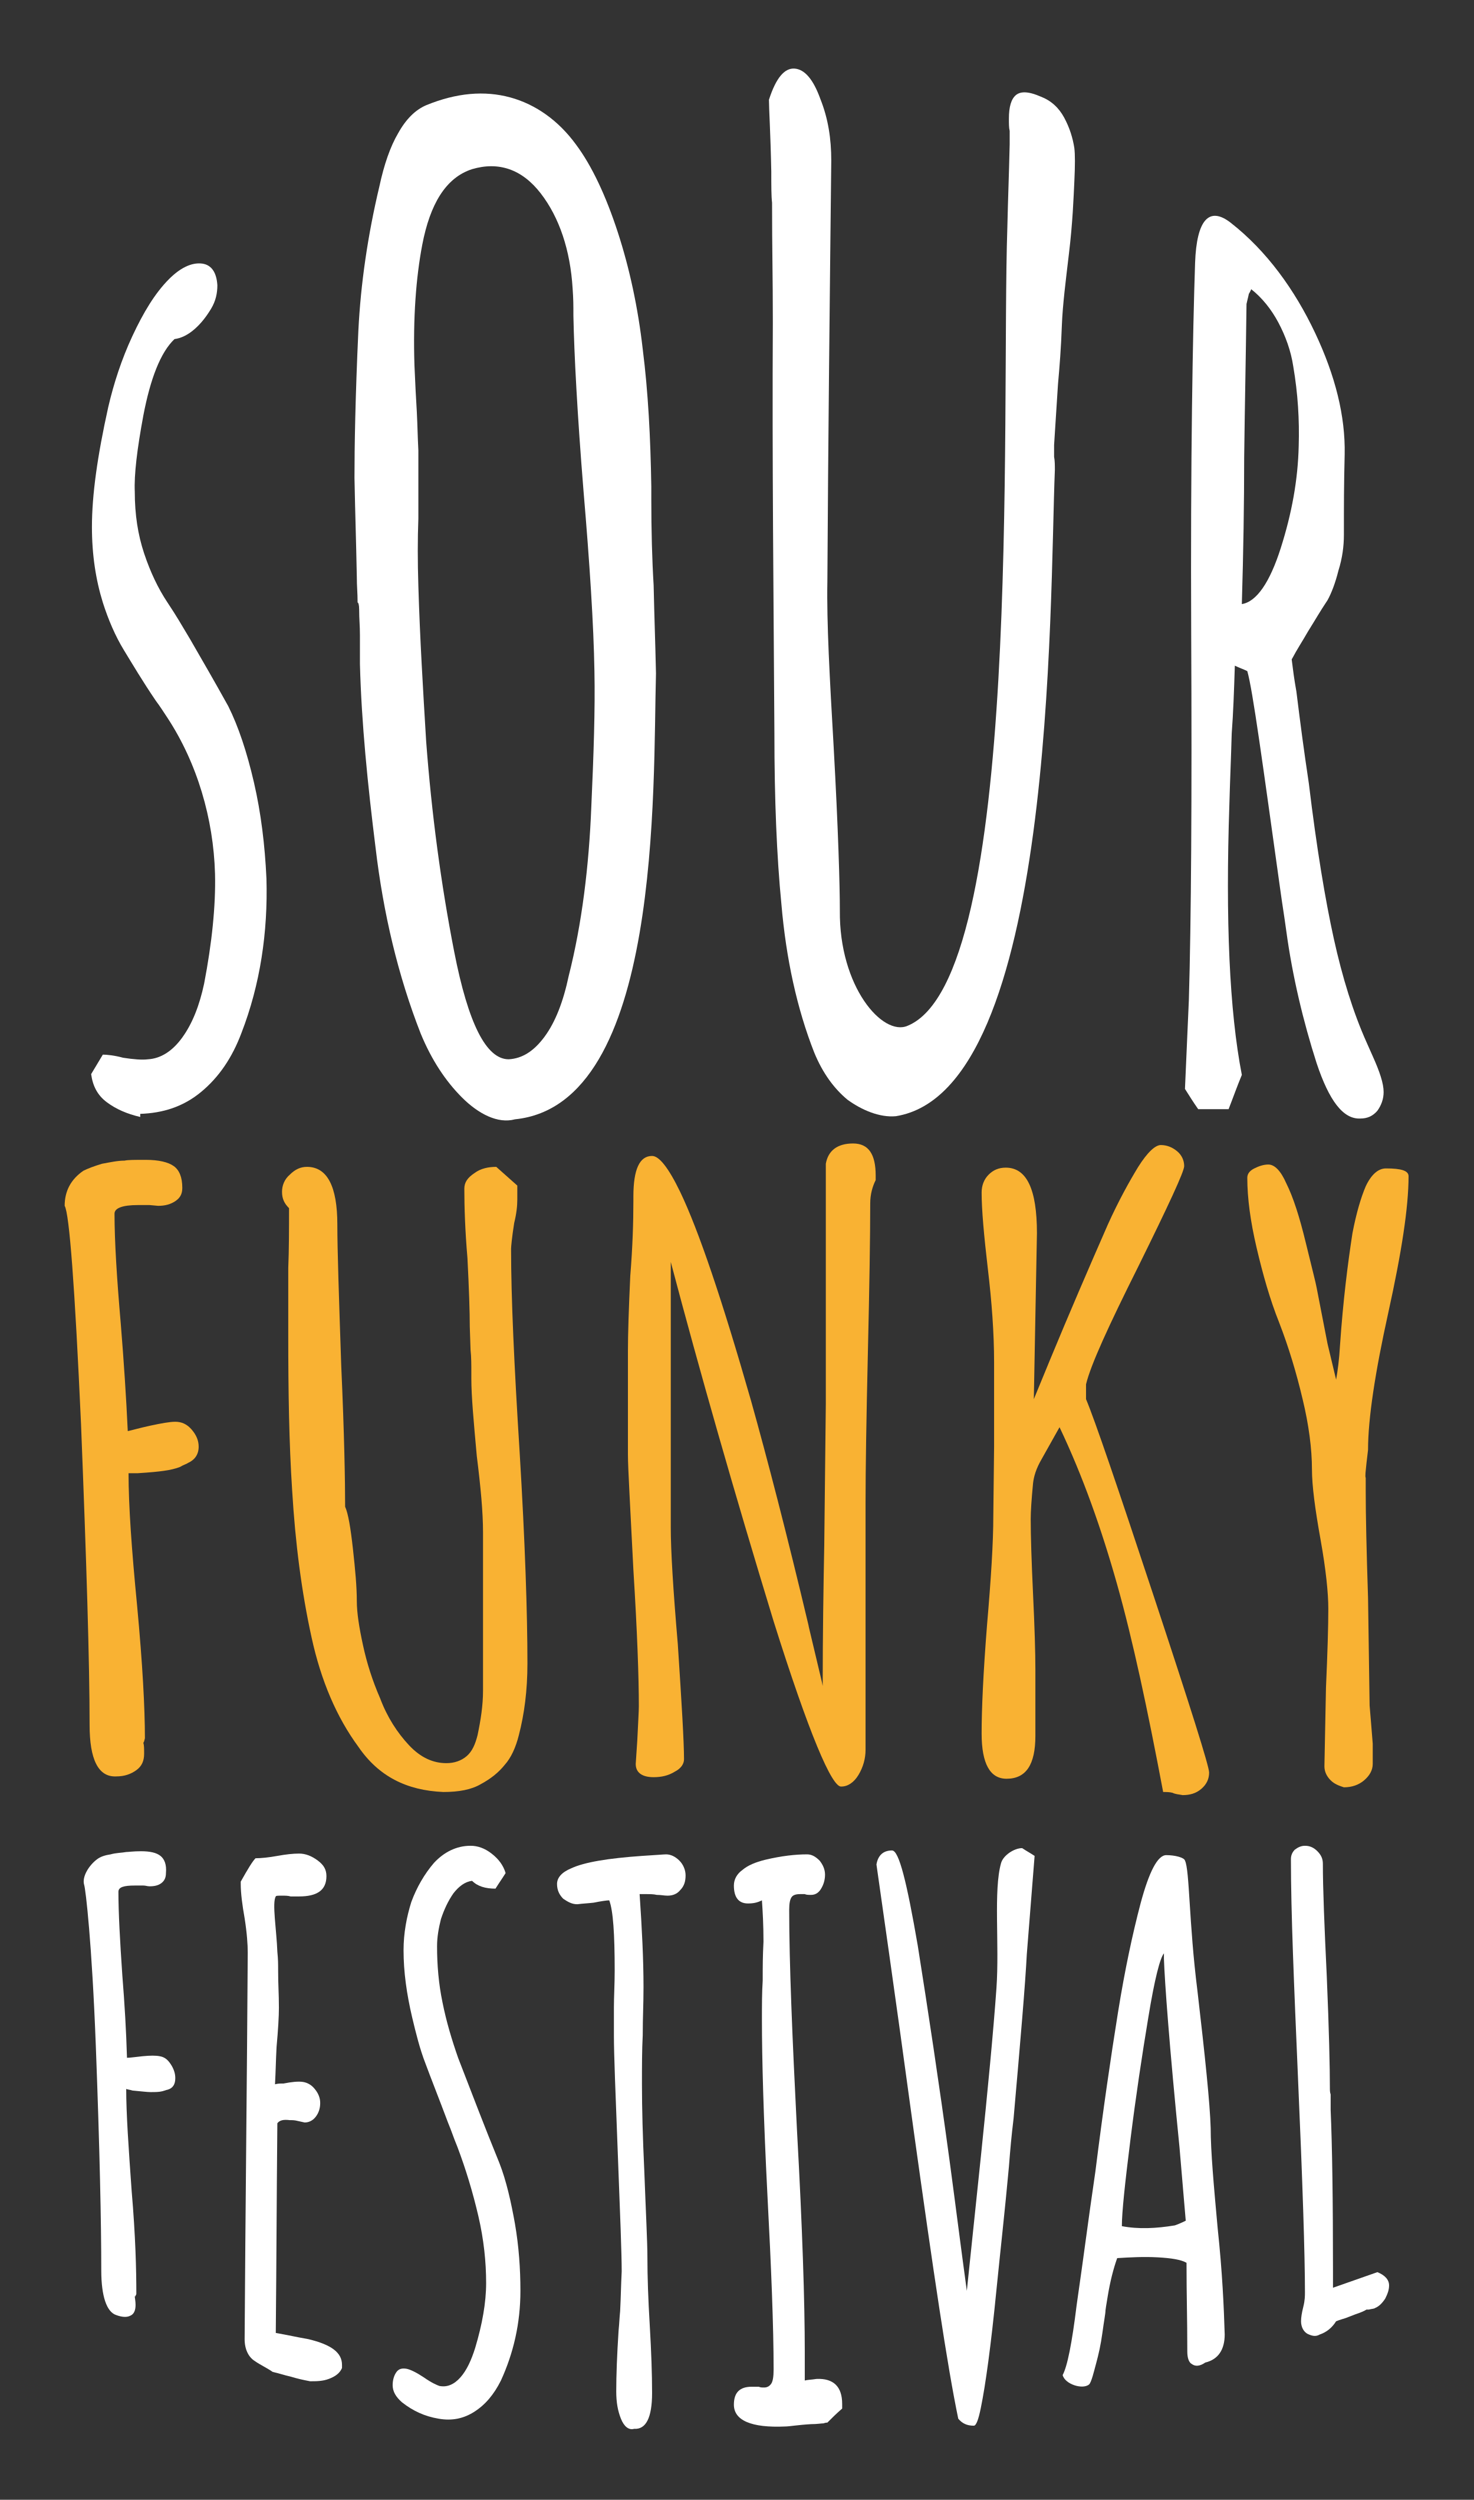 <?xml version="1.0" encoding="utf-8"?>
<!-- Generator: Adobe Illustrator 23.0.1, SVG Export Plug-In . SVG Version: 6.00 Build 0)  -->
<svg version="1.1" id="Lager_1" xmlns="http://www.w3.org/2000/svg" xmlns:xlink="http://www.w3.org/1999/xlink" x="0px" y="0px"
	 viewBox="0 0 189.2 320.7" style="enable-background:new 0 0 189.2 320.7;" xml:space="preserve">
<rect x="0" y="0" width="189.2" height="320.7" fill="#333333" stroke="none"/>
<style type="text/css">
	.st0{fill:#FFFFFF;}
	.st1{fill:#F9B233;}
</style>
<g>
	<g>
		<g>
			<path class="st0" d="M13.7,141.4c-1.2-0.9-1.8-2.1-2-3.6c0.6-1,0.9-1.5,1.5-2.5c0.5,0,1.5,0.1,2.6,0.4c1.3,0.2,2.4,0.3,3.2,0.2
				c1.6-0.1,3.1-1,4.4-2.8c1.3-1.8,2.2-4.1,2.8-6.9c1-5.2,1.5-10,1.4-14.1c-0.2-7.1-2.3-14.2-6.1-20c-0.6-0.9-0.9-1.4-1.5-2.2
				c-1.7-2.5-3-4.7-4.1-6.5c-1.1-1.8-2-3.9-2.7-6.1c-0.9-2.9-1.4-6.1-1.4-9.7c0-4.1,0.7-9.1,2.1-15.4c0.7-3,1.7-6.1,3.1-9.1
				c1.4-3,2.9-5.5,4.7-7.3c1.4-1.4,2.8-2.1,4.1-2c1.3,0.1,2,1.1,2.1,2.8c0,1-0.2,2-0.8,3c-0.6,1-1.3,1.9-2.1,2.6
				c-0.9,0.8-1.8,1.2-2.6,1.3c-1.8,1.7-3.1,5.1-4,9.8c-0.8,4.3-1.2,7.6-1.1,9.8c0,2.9,0.4,5.5,1.2,7.9c0.8,2.4,1.8,4.5,3,6.3
				c1.2,1.8,1.7,2.7,2.9,4.7c1.9,3.3,2.9,5,4.9,8.6c1.3,2.6,2.4,5.9,3.3,9.8c0.9,3.9,1.4,8,1.6,12.3c0.2,6.9-0.8,13.6-3.2,19.8
				c-1.2,3.2-2.9,5.7-5.2,7.6c-2.3,1.9-4.9,2.7-7.8,2.8c0,0.2,0,0.3,0,0.4C16.3,142.9,14.9,142.3,13.7,141.4z"/>
			<path class="st0" d="M59.3,140.8c-2.1-2.1-3.9-4.8-5.3-8.2c-2.9-7.4-4.8-15.4-5.8-23.9c-1-8-1.8-15.9-2-23.5c0-1.4,0-2.7,0-3.7
				c0-1.3-0.1-2-0.1-3.3c0-0.6-0.1-0.9-0.2-0.9c0-1.3-0.1-2-0.1-3.3c-0.1-5.1-0.2-7.6-0.3-12.7c0-3.9,0.1-10.2,0.5-18.9
				c0.3-6,1.2-12.2,2.7-18.5c0.6-2.8,1.4-5.1,2.4-6.8c1-1.8,2.2-3,3.6-3.6c3.9-1.6,7.5-1.9,10.8-1c3.3,0.9,6.2,3,8.4,6
				c2.1,2.8,3.9,6.7,5.4,11.3c1.5,4.6,2.6,9.7,3.2,15c0.7,5.5,1,11.4,1.1,17.6c0,0.6,0,1,0,1.6c0,4.1,0.1,7.8,0.3,11.1
				c0.1,4.5,0.2,6.8,0.3,11.3c-0.4,14.6,0.8,55.3-18.1,57.2C63.9,144.2,61.4,142.9,59.3,140.8z M69.9,133c1.4-1.9,2.4-4.5,3.1-7.8
				c1.7-6.7,2.6-14.1,2.9-21.7c0.3-6.7,0.5-12.5,0.4-17.4c-0.1-5.9-0.6-13.7-1.4-23.1c-0.8-9.9-1.2-17.5-1.3-22.5
				c0-1.4,0-2.1-0.1-3.5c-0.3-4.9-1.7-9.1-4.1-12.2c-2.4-3.1-5.4-4.1-8.8-3.1c-3.4,1.1-5.4,4.5-6.4,9.7c-0.8,4.2-1.2,9.4-1,15.5
				c0.1,2.4,0.2,4.3,0.3,5.9c0.1,2,0.1,3,0.2,5c0,3.5,0,5.2,0,8.7c-0.1,2.7-0.1,5.5,0,8.7c0.2,6.7,0.6,13.3,1,19.9
				c0.7,9.3,1.9,18.3,3.6,27c1.8,9.2,4.1,13.8,7,13.8C67,135.8,68.5,134.9,69.9,133z"/>
			<path class="st0" d="M108.8,141.1c-1.7-1.4-3.2-3.4-4.3-6.1c-2.2-5.6-3.6-12-4.2-19c-0.6-6.1-0.9-13.5-0.9-21.9
				c-0.1-17.4-0.3-35.1-0.2-52.7c0-6.1-0.1-9.2-0.1-15.4c-0.1-0.8-0.1-2.2-0.1-4c-0.1-5-0.3-8.1-0.3-9.2c0.9-2.8,2-4.1,3.3-4
				c1.3,0.1,2.4,1.4,3.3,3.9c1,2.5,1.4,5.1,1.4,7.9c-0.2,18-0.4,36-0.5,54c-0.1,5.3,0.3,12.4,0.8,21.1c0.6,10.8,0.8,17.9,0.8,21.1
				c-0.1,9.8,5.5,16.2,8.7,14.8c14.8-6.1,12-78.3,12.8-102.4c0.1-4.3,0.2-6.4,0.3-10.7c0-0.7,0-1,0-1.7c-0.1-0.4-0.1-0.9-0.1-1.6
				c0-1.5,0.3-2.5,0.9-3c0.6-0.5,1.6-0.5,3.2,0.2c1.3,0.5,2.3,1.4,3,2.7c0.7,1.3,1.1,2.6,1.3,3.9c0.1,0.8,0.1,2.2,0,4.3
				c-0.1,2-0.2,5.2-0.7,9.3c-0.4,3.4-0.8,6.5-0.9,9.1c-0.1,2.9-0.3,5.4-0.5,7.6c-0.2,3.1-0.3,4.6-0.5,7.8c0,0.6,0,0.9,0,1.5
				c0.1,0.5,0.1,1.1,0.1,1.7c-0.7,16.9,0.1,79.6-20.4,82.9C112.9,143.4,110.6,142.4,108.8,141.1z"/>
			<path class="st0" d="M169,136.4c-1.7-5.3-3.1-11.1-3.9-17c-0.3-2.2-0.5-3.3-0.8-5.5c-2.2-15.7-3.5-25.4-4.2-27.8
				c-0.6-0.3-1-0.4-1.6-0.7c-0.1,3.2-0.2,6.1-0.4,8.7c-0.1,3.6-0.2,5.5-0.3,9.1c-0.5,14.8,0,26.5,1.6,34.7c-0.7,1.7-1,2.6-1.7,4.4
				c-1.6,0-2.3,0-3.9,0c-0.7-1-1-1.5-1.7-2.6c0.2-4.6,0.3-6.9,0.5-11.4c0.3-10.2,0.4-25.8,0.3-47c-0.1-22.5,0.2-38.6,0.5-47.6
				c0.2-5.5,1.8-7.3,4.6-5.1c4.6,3.6,8.2,8.6,10.8,14.1c2.6,5.5,3.9,10.7,3.8,15.6c-0.1,4.1-0.1,6.2-0.1,10.3c0,1.5-0.2,3-0.7,4.6
				c-0.4,1.6-0.9,2.9-1.4,3.8c-1,1.5-1.5,2.4-2.5,4c-0.8,1.4-1.3,2.1-2.1,3.6c0.2,1.6,0.3,2.4,0.6,4.1c0.6,4.8,0.9,7.1,1.6,11.8
				c1,8.3,2.1,14.9,3.2,19.9c1.1,5,2.5,9.5,4.2,13.3c0.3,0.7,0.5,1.1,0.8,1.8c0.9,2,1.4,3.5,1.4,4.6c0,0.9-0.3,1.7-0.8,2.4
				c-0.6,0.7-1.3,1-2.2,1C172.4,143.6,170.6,141.2,169,136.4z M164.4,70.3c1.4-4.4,2.2-8.7,2.3-13.1c0.1-3.3-0.1-6.7-0.7-10.2
				c-0.3-2-1-3.9-1.9-5.6c-0.9-1.7-2.1-3.2-3.5-4.3c-0.1,0.3-0.2,0.4-0.3,0.6c-0.1,0.5-0.2,0.8-0.3,1.3c-0.1,7.9-0.2,11.8-0.3,19.7
				c0,5.8-0.1,12.1-0.3,18.8C161.3,77.2,163,74.7,164.4,70.3z"/>
		</g>
	</g>
	<g>
		<path class="st1" d="M11.5,221.3c0-8-0.4-20.9-1.1-38.6c-0.8-17.7-1.5-27-2.1-28c0-1.9,0.8-3.4,2.4-4.5c0.6-0.3,1.4-0.6,2.4-0.9
			c1.1-0.2,2-0.4,2.9-0.4c0.4-0.1,1.3-0.1,2.7-0.1c1.7,0,2.9,0.3,3.6,0.8c0.7,0.5,1.1,1.4,1.1,2.8c0,0.8-0.3,1.3-0.9,1.7
			c-0.6,0.4-1.3,0.6-2.2,0.6l-1.1-0.1h-1.5c-2,0-3,0.4-3,1.1c0,3.6,0.3,8.3,0.8,14.1c0.4,4.9,0.7,9.5,0.9,13.8
			c0.5-0.1,1.5-0.4,2.9-0.7c1.4-0.3,2.5-0.5,3.2-0.5c0.8,0,1.5,0.3,2.1,1c0.6,0.7,0.9,1.4,0.9,2.2c0,1-0.5,1.7-1.4,2.1
			c-0.1,0.1-0.5,0.2-1,0.5c-0.5,0.2-1.3,0.4-2.1,0.5c-0.7,0.1-1.7,0.2-3.3,0.3h-1.2c0,4.2,0.4,9.8,1.1,17c0.7,7.5,1,13.1,1,17
			l-0.1,0.4l-0.1,0.2c0.1,0.3,0.1,0.7,0.1,1.4c0,0.9-0.3,1.6-1,2.1c-0.7,0.5-1.5,0.8-2.6,0.8C12.6,228,11.5,225.7,11.5,221.3z"/>
		<path class="st1" d="M46,224.1c-2.8-3.8-4.8-8.5-6-14c-1.3-5.9-2.1-12.2-2.5-18.9c-0.4-6.1-0.5-12.7-0.5-19.9v-8.6
			c0.1-2.4,0.1-5,0.1-7.7c-0.6-0.6-0.9-1.2-0.9-2.1c0-0.8,0.3-1.6,1-2.2c0.7-0.7,1.4-1,2.2-1c2.6,0,3.9,2.5,3.9,7.4
			c0,3.2,0.2,9.2,0.5,18.1c0.4,8.9,0.5,14.9,0.5,18.1c0.4,0.9,0.7,2.7,1,5.4c0.3,2.7,0.5,4.9,0.5,6.7c0,1.5,0.3,3.4,0.8,5.7
			c0.5,2.3,1.2,4.5,2.2,6.8c0.9,2.4,2.2,4.4,3.7,6c1.5,1.6,3.1,2.3,4.8,2.3c1,0,1.9-0.3,2.6-0.9c0.7-0.6,1.1-1.5,1.4-2.7
			c0.4-1.9,0.7-3.8,0.7-5.7v-20.3c0-2.6-0.3-5.8-0.8-9.8c-0.4-4.4-0.7-7.7-0.7-9.9v-0.7c0-1.1,0-2.1-0.1-3l-0.1-3
			c0-1.9-0.1-4.9-0.3-8.8c-0.3-3.5-0.4-6.5-0.4-8.9c0-0.8,0.4-1.4,1.3-2c0.8-0.6,1.8-0.8,2.8-0.8l2.7,2.4v1.8c0,0.8-0.1,1.8-0.4,3
			c-0.3,1.9-0.4,3.1-0.4,3.3c0,6.3,0.4,15,1.1,26.1c0.7,11.6,1,20.7,1,27.1c0,3.5-0.4,6.5-1.1,9.2c-0.4,1.6-1,2.9-1.8,3.8
			c-0.8,1-1.8,1.8-3.1,2.5c-1.2,0.7-2.8,1-4.8,1C52.2,229.7,48.6,227.9,46,224.1z"/>
		<path class="st1" d="M99.3,208c-5.1-16.7-9.5-32.1-13.2-46.1V196c0,2.9,0.3,7.9,0.9,14.9c0.5,7.6,0.8,12.6,0.8,14.8
			c0,0.6-0.4,1.2-1.2,1.6c-0.8,0.5-1.7,0.7-2.7,0.7c-1.5,0-2.3-0.6-2.3-1.7l0.2-3c0.1-2.2,0.2-3.7,0.2-4.4c0-3.7-0.2-9.5-0.7-17.5
			c-0.4-8.1-0.7-13-0.7-14.8v-13.3c0-2.1,0.1-5.3,0.3-9.6c0.3-3.7,0.4-6.9,0.4-9.6v-0.6c0-3.5,0.8-5.2,2.4-5.2
			c0.9,0,2.1,1.5,3.6,4.6c2.4,5,5.4,13.9,9.1,26.8c2.1,7.5,4.6,17.1,7.4,28.9c-0.1-0.3,0.5,2.1,1.7,7.2l0.1,0.5
			c0-6.7,0.1-12.8,0.2-18.1l0.2-18.1v-30.8c0.3-1.7,1.5-2.6,3.5-2.6c2,0,2.9,1.4,2.9,4.1v0.6c-0.4,0.8-0.7,1.8-0.7,3
			c0,4.2-0.1,10.6-0.3,19.1c-0.2,8.6-0.3,15-0.3,19.3v31.7c0,1.1-0.3,2.2-0.9,3.2c-0.6,1-1.4,1.5-2.2,1.5
			C106.8,229.4,103.8,222.3,99.3,208z"/>
		<path class="st1" d="M150.5,230c-0.4-0.1-0.8-0.1-1.2-0.1c-2-10.6-3.9-19.5-5.9-26.6c-2-7.1-4.4-13.9-7.4-20.2l-2.3,4.1
			c-0.7,1.2-1,2.2-1.1,3.1c-0.2,2.1-0.3,3.6-0.3,4.6c0,2.1,0.1,5.3,0.3,9.6c0.2,4.2,0.3,7.5,0.3,9.7v8.5c0,3.7-1.2,5.5-3.7,5.5
			c-2.1,0-3.2-1.9-3.2-5.8c0-3.1,0.2-7.7,0.7-14c0.5-5.8,0.8-10.5,0.8-13.9l0.1-8.9v-10.8c0-3.8-0.3-7.8-0.8-12
			c-0.5-4.3-0.8-7.6-0.8-9.8c0-0.9,0.3-1.7,0.9-2.3c0.6-0.6,1.3-0.9,2.2-0.9c2.7,0,4,2.8,4,8.4l-0.4,21.3l2.1-5.1
			c2.4-5.8,4.9-11.6,7.4-17.3c1.4-3.1,2.8-5.6,3.9-7.4c1.2-1.9,2.2-2.8,2.9-2.8c0.8,0,1.5,0.3,2.1,0.8c0.6,0.5,0.9,1.2,0.9,1.9
			c0,0.7-2,5-5.9,12.9c-3.8,7.6-6.1,12.6-6.7,15.1v1.9c1.1,2.6,4,11.1,8.7,25.3c4.7,14.2,7.1,21.8,7.1,22.6c0,0.8-0.3,1.5-1,2.1
			c-0.7,0.6-1.5,0.8-2.4,0.8C151.3,230.2,150.9,230.2,150.5,230z"/>
		<path class="st1" d="M170.8,228.4c-0.5-0.5-0.8-1.1-0.8-1.8l0.2-10.1c0.2-4.5,0.3-7.9,0.3-10.1c0-2-0.3-5-1-8.9
			c-0.7-3.9-1.1-6.9-1.1-9c0-2.6-0.4-5.7-1.2-9c-0.8-3.4-1.8-6.7-3-9.8c-1.2-3-2.1-6.2-2.9-9.6c-0.8-3.4-1.2-6.4-1.2-9
			c0-0.5,0.3-0.9,0.9-1.2c0.6-0.3,1.2-0.5,1.8-0.5c0.8,0,1.6,0.8,2.3,2.4c0.9,1.8,1.7,4.3,2.5,7.6c0.8,3.3,1.3,5.2,1.4,5.8l1.4,7.2
			l1.1,4.6c0.2-1.1,0.4-2.6,0.5-4.4c0.4-5.8,1-10.5,1.6-14.4c0.5-2.6,1.1-4.6,1.7-6c0.7-1.5,1.6-2.3,2.6-2.3c2,0,2.9,0.3,2.9,1
			c0,4-0.9,9.8-2.6,17.5c-1.7,7.7-2.6,13.6-2.6,17.6l-0.2,1.7c-0.1,1-0.2,1.7-0.1,1.9v1.7c0,3,0.1,7.6,0.3,13.7l0.2,13.8l0.2,2.4
			l0.2,2.5v2.6c0,0.8-0.4,1.5-1.1,2.1c-0.7,0.6-1.6,0.9-2.6,0.9C171.9,229.1,171.3,228.9,170.8,228.4z"/>
	</g>
	<g>
		<g>
			<path class="st0" d="M13,291.3c0-6-0.2-15.6-0.7-28.8c-0.5-13.2-1.3-20.1-1.5-20.7c-0.3-1,0.6-2.5,1.7-3.3c0.4-0.3,1-0.5,1.7-0.6
				c0.7-0.2,1.5-0.2,2-0.3c0.3,0,0.9-0.1,1.9-0.1c1.2,0,2,0.2,2.5,0.6c0.5,0.4,0.8,1.1,0.7,2.2c0,0.6-0.2,1-0.6,1.3
				c-0.4,0.3-0.9,0.4-1.5,0.4c-0.3,0-0.5-0.1-0.8-0.1c-0.4,0-0.6,0-1.1,0c-1.4,0-2.1,0.2-2.1,0.8c0,2.7,0.2,6.3,0.5,10.7
				c0.3,3.7,0.5,7.2,0.6,10.6c0.4,0,1-0.1,2-0.2c1-0.1,1.7-0.1,2.2,0c0.6,0.1,1,0.4,1.4,1c0.4,0.6,0.6,1.2,0.6,1.8
				c0,0.8-0.3,1.3-1,1.5c-0.1,0-0.3,0.1-0.7,0.2c-0.4,0.1-0.9,0.1-1.5,0.1c-0.4,0-1.2-0.1-2.3-0.2c-0.3-0.1-0.5-0.1-0.8-0.2
				c0,3.2,0.3,7.5,0.7,13.1c0.5,5.8,0.6,10.2,0.6,13.1c0,0.1,0,0.2-0.1,0.3c0,0.1,0,0.1-0.1,0.1c0,0.2,0.1,0.6,0.1,1.1
				c0,0.7-0.2,1.2-0.7,1.4c-0.4,0.2-1,0.2-1.8-0.1C13.7,296.6,13,294.6,13,291.3z"/>
			<path class="st0" d="M32.7,302.9c-0.8-0.5-1.3-1.5-1.3-2.8c0.1-16.5,0.3-33.1,0.4-49.6c0-1-0.1-2.5-0.4-4.4
				c-0.3-1.7-0.5-3.2-0.5-4.4c0-0.1,0-0.2,0-0.3c0.9-1.6,1.5-2.6,1.9-3c0.7,0,1.7-0.1,2.8-0.3c1.1-0.2,2-0.3,2.8-0.3
				c0.8,0,1.6,0.3,2.4,0.9c0.8,0.6,1.1,1.2,1.1,2c0,1.8-1.2,2.6-3.5,2.6c-0.4,0-0.6,0-1.1,0c-0.3-0.1-0.7-0.1-1.1-0.1
				c-0.5,0-0.8,0-0.8,0.1c-0.5,0.8,0.1,4.3,0.2,7.1c0.1,1,0.1,1.5,0.1,2.4c0,1.9,0.1,2.9,0.1,4.8c0,1.1-0.1,2.8-0.3,5
				c-0.1,1.9-0.1,2.9-0.2,4.8c0.4-0.1,0.6-0.1,1.1-0.1c1-0.2,1.9-0.3,2.5-0.2c0.6,0.1,1.1,0.4,1.5,0.9c0.5,0.6,0.7,1.2,0.7,1.8
				c0,0.7-0.2,1.3-0.6,1.8c-0.4,0.5-0.9,0.7-1.4,0.7c-0.4-0.1-0.5-0.1-0.9-0.2c-0.4-0.1-0.6-0.1-1-0.1c-0.8-0.1-1.3,0-1.6,0.4
				c-0.1,10.7-0.1,16.1-0.2,26.9c1.7,0.3,2.5,0.5,4.2,0.8c2.9,0.7,4.3,1.7,4.3,3.3c0,0.1,0,0.2,0,0.4c-0.3,0.7-0.9,1.1-1.7,1.4
				c-0.8,0.3-1.6,0.3-2.4,0.3c-1-0.2-1.5-0.3-2.5-0.6c-0.9-0.2-1.4-0.4-2.3-0.6C34.3,303.8,33.4,303.4,32.7,302.9z"/>
			<path class="st0" d="M51.6,308.2c-0.8-0.7-1.2-1.4-1.2-2.2c0-0.7,0.2-1.3,0.5-1.7c0.3-0.4,0.7-0.5,1.3-0.4
				c0.5,0.1,1.3,0.5,2.2,1.1c1,0.7,1.7,1,2,1.1c1,0.2,1.9-0.2,2.7-1.1c0.8-0.9,1.4-2.2,1.9-3.8c0.9-3,1.4-5.8,1.4-8.3
				c0-2.7-0.3-5.6-1-8.6c-0.7-3-1.6-6-2.7-8.9c-0.5-1.2-0.7-1.9-1.2-3.1c-1.2-3.2-2.2-5.7-2.9-7.6c-0.7-1.8-1.2-3.8-1.7-5.9
				c-0.7-3-1.1-5.8-1.1-8.6c0-2.2,0.4-4.3,1-6.2c0.7-1.9,1.7-3.6,2.9-5c1.3-1.4,2.9-2.2,4.7-2.2c0.9,0,1.8,0.3,2.7,1
				c0.9,0.7,1.5,1.5,1.8,2.5c-0.5,0.8-0.8,1.2-1.3,2c-1.3,0-2.3-0.3-3-1c-0.9,0.1-1.7,0.7-2.4,1.6c-0.7,1-1.2,2.1-1.6,3.3
				c-0.3,1.2-0.5,2.3-0.5,3.5c0,2.4,0.2,4.8,0.7,7.2c0.5,2.5,1.2,4.8,2,7.1c2.1,5.4,3.1,8.1,5.3,13.5c0.9,2.3,1.5,5,2,7.8
				c0.5,2.9,0.7,5.8,0.7,8.6c0,4.2-0.9,8-2.5,11.5c-0.9,1.8-2,3.1-3.4,4c-1.4,0.9-2.9,1.2-4.6,0.9C54.5,310,53,309.3,51.6,308.2z"/>
			<path class="st0" d="M79.7,310.3c-0.4-1-0.6-2.1-0.6-3.5c0-2.1,0.1-4.7,0.3-7.8c0.1-1,0.1-1.5,0.2-2.5c0.1-2,0.1-3.1,0.2-5.1
				c0-2.3-0.2-7.3-0.5-15.1c-0.3-7.8-0.5-12.8-0.5-15.1c0-0.2,0-0.6,0-1.1c0-0.5,0-1.4,0-2.6c0-1.3,0.1-2.9,0.1-4.7
				c0-4.7-0.2-7.7-0.7-9c-0.3,0-1,0.1-2,0.3c-0.9,0.1-1.3,0.1-2.1,0.2c-0.7,0-1.2-0.3-1.8-0.7c-0.5-0.5-0.8-1.1-0.8-1.9
				c0-0.8,0.6-1.5,1.8-2c1.7-0.8,4.8-1.3,9.1-1.6c1.7-0.1,2.8-0.2,3.1-0.2c0.6,0,1.2,0.3,1.7,0.8c0.5,0.5,0.8,1.2,0.8,1.9
				c0,0.8-0.2,1.4-0.7,1.9c-0.4,0.5-1,0.7-1.6,0.7c-0.5,0-0.8-0.1-1.4-0.1c-0.4-0.1-0.9-0.1-1.4-0.1c-0.3,0-0.5,0-0.8,0
				c0.3,4.4,0.5,8.4,0.5,11.9c0,2.5-0.1,3.7-0.1,6.2c-0.1,1.9-0.1,4-0.1,6.3c0,3.1,0.1,6.8,0.3,11.1c0.2,5.4,0.4,9.1,0.4,11.1
				c0,2.5,0.1,5.4,0.3,8.7c0.2,3.4,0.3,6.3,0.3,8.7c0,3.2-0.8,4.7-2.3,4.6C80.7,311.8,80.1,311.3,79.7,310.3z"/>
			<path class="st0" d="M94.2,308.5c0-1.6,0.8-2.3,2.3-2.3c0.4,0,0.6,0,0.9,0c0.2,0.1,0.4,0.1,0.7,0.1c0.4,0,0.7-0.2,0.9-0.5
				c0.2-0.3,0.3-0.9,0.3-1.8c0-5.5-0.3-13-0.8-22.5c-0.5-9.9-0.7-17.4-0.7-22.4c0-1.8,0-3.5,0.1-5c0-2,0-3,0.1-5
				c0-2.1-0.1-3.9-0.2-5.3c-0.6,0.3-1.1,0.4-1.8,0.4c-1.2,0-1.8-0.8-1.8-2.3c0-0.8,0.4-1.5,1.1-2c0.7-0.6,1.7-1,2.9-1.3
				c2.1-0.5,3.9-0.7,5.4-0.7c0.6,0,1.1,0.3,1.6,0.8c0.4,0.5,0.7,1.1,0.7,1.8c0,0.7-0.2,1.3-0.5,1.8c-0.3,0.5-0.7,0.8-1.3,0.8
				c-0.3,0-0.6,0-0.8-0.1c-0.2,0-0.4,0-0.6,0c-0.5,0-0.9,0.1-1.1,0.4c-0.2,0.3-0.3,0.8-0.3,1.6c0,6.9,0.4,16.4,1,28.3
				c0.7,12.6,1,22.1,1,28.4c0,1.5,0,2.2,0,3.7c0.4-0.1,0.9-0.1,1.5-0.2c2.2-0.1,3.3,1,3.3,3.2c0,0.2,0,0.3,0,0.6
				c-0.8,0.7-1.2,1.1-1.9,1.8c-0.1,0-0.2,0-0.5,0.1c-0.3,0-0.8,0.1-1.6,0.1c-1.7,0.1-2.8,0.3-3.3,0.3
				C96.4,311.5,94.2,310.5,94.2,308.5z"/>
			<path class="st0" d="M123,310.3c-1.4-6.7-3.2-18.9-5.7-36.8c-2.6-19.1-4.3-30.7-4.8-34.3c0.2-1.2,0.9-1.8,2-1.8
				c0.9,0,1.9,4.1,3.3,12.2c1.3,8.2,2.7,17.4,4.1,27.7c0.9,6.7,1.3,10,2.2,16.6c0.8-7.7,1.4-13.4,1.8-17.2c0.9-8.7,1.6-16,2-21.6
				c0.4-5.7-0.4-12.6,0.6-16.1c0.3-1,1.7-1.9,2.7-1.9c0.6,0.4,1,0.6,1.6,1c-0.4,5-0.6,7.5-1,12.6c-0.2,3.9-0.8,10.9-1.7,21.1
				c-0.3,2.5-0.4,3.7-0.6,6.2c-0.5,5.5-1.1,10.8-1.6,15.8c-0.7,7.1-1.4,12.2-2,15.1c-0.3,1.5-0.6,2.3-0.9,2.3
				C124.1,311.2,123.5,310.9,123,310.3z"/>
			<path class="st0" d="M153,303.3c-0.4-0.2-0.6-0.8-0.6-1.6c0-4.6-0.1-6.9-0.1-11.4c-0.7-0.4-1.9-0.6-3.7-0.7
				c-1.8-0.1-3.6,0-5.2,0.1c-0.5,1.4-0.9,3-1.2,4.8c-0.1,0.7-0.2,1.1-0.3,1.9c0,0.4-0.2,1.4-0.4,2.9c-0.2,1.5-0.5,2.8-0.8,3.9
				c-0.3,1.1-0.6,2.4-0.9,2.7c-0.8,0.7-3.1,0-3.4-1.2c0.6-1.1,1.2-4.1,1.8-9c1-6.9,1.4-10.3,2.4-17.1c1-8,2-14.8,2.9-20.4
				c0.9-5.6,1.9-10.2,2.9-14c1.1-4.1,2.2-6.2,3.3-6.2c1.1,0,2.3,0.3,2.4,0.7c0.6,1.2,0.5,8,1.6,16.7c1,8.6,1.6,14.4,1.7,17.6
				c0,3,0.4,7.4,0.9,12.9c0.6,5.6,0.8,10.2,0.9,13.6c0,1.9-0.8,3.2-2.5,3.6C154,303.6,153.4,303.6,153,303.3z M152.2,284.9
				c-0.2-2.5-0.5-5.7-0.8-9.4c-1.3-13-1.9-21.2-2-24.2c0-0.3,0-0.4,0-0.7c-0.5,0.6-1.2,3.3-2,8.2c-0.8,4.8-1.6,10.1-2.3,15.7
				c-0.7,5.6-1.1,9.3-1.1,11.1c2.1,0.4,4.4,0.3,6.8-0.1C151.1,285.4,151.6,285.2,152.2,284.9z"/>
			<path class="st0" d="M167.8,299.4c-0.5-0.3-0.8-0.9-0.8-1.6c0-0.5,0.1-1.1,0.3-1.9c0.2-0.8,0.2-1.4,0.2-1.8
				c0-4.8-0.3-14.1-0.9-27.7c-0.5-11.7-0.9-21-0.9-27.9c0-0.5,0.2-0.9,0.5-1.2c0.4-0.3,0.8-0.5,1.3-0.5c0.6,0,1.1,0.2,1.6,0.7
				c0.5,0.5,0.7,1,0.7,1.6c0,3.2,0.2,8.1,0.5,14.4c0.3,7,0.4,11.8,0.4,14.3c0,0.4,0,0.6,0.1,0.9c0,0.4,0,0.6,0,1c0,0.2,0,0.3,0,0.6
				c0,0.2,0,0.2,0,0.4c0.2,4.6,0.3,11.5,0.3,20.7c0,0.8,0,1.2,0,2.1c2.3-0.8,3.4-1.2,5.7-2c1,0.4,1.5,1,1.5,1.7
				c0,0.6-0.2,1.1-0.5,1.7c-0.4,0.6-0.8,1-1.3,1.2c-0.1,0.1-0.4,0.1-0.8,0.2c-0.1,0-0.2,0-0.3,0c-0.3,0.2-0.8,0.4-1.4,0.6
				c-0.5,0.2-0.8,0.3-1.3,0.5c-0.3,0.1-0.7,0.2-1.2,0.4c-0.5,0.8-1.2,1.4-2.1,1.7C168.9,299.8,168.4,299.7,167.8,299.4z"/>
		</g>
	</g>
</g>
</svg>
